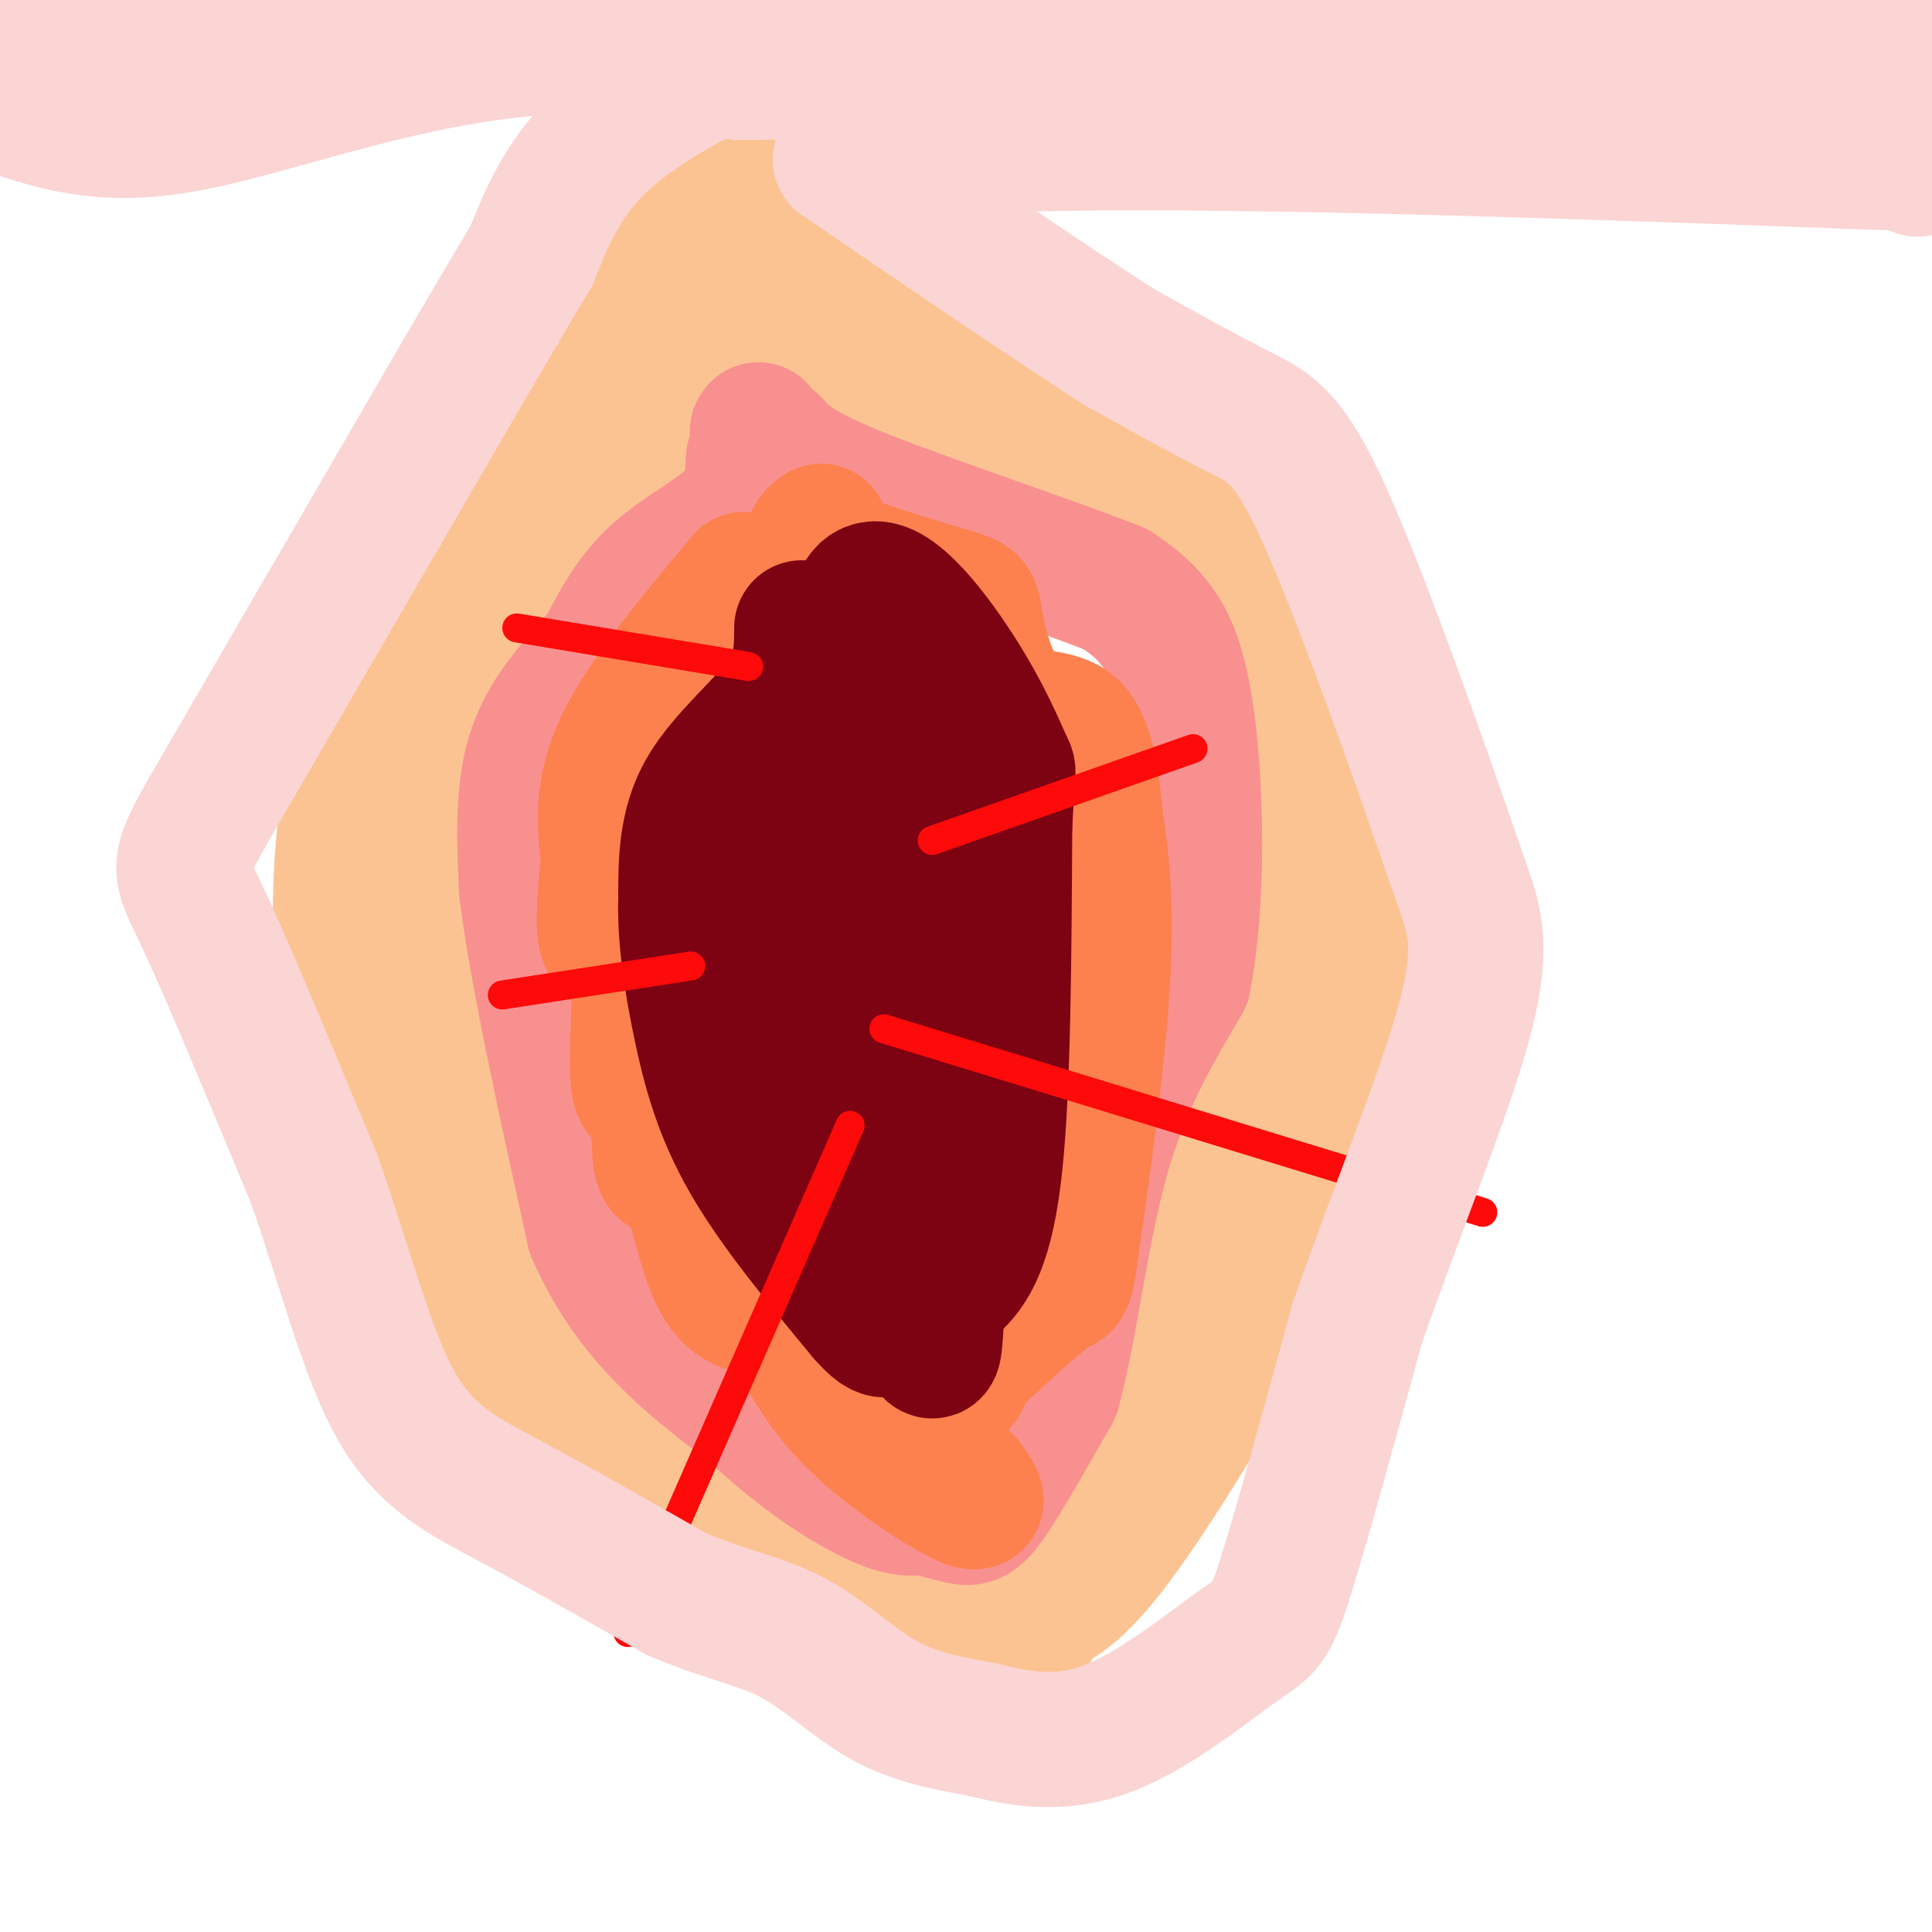 <svg viewBox='0 0 400 400' version='1.1' xmlns='http://www.w3.org/2000/svg' xmlns:xlink='http://www.w3.org/1999/xlink'><g fill='none' stroke='#FCC392' stroke-width='28' stroke-linecap='round' stroke-linejoin='round'><path d='M116,91c0.000,0.000 -29.000,47.000 -29,47'/><path d='M87,138c-7.800,11.711 -12.800,17.489 -15,30c-2.200,12.511 -1.600,31.756 -1,51'/><path d='M71,219c4.333,20.200 15.667,45.200 29,62c13.333,16.800 28.667,25.400 44,34'/><path d='M144,315c18.667,11.378 43.333,22.822 56,26c12.667,3.178 13.333,-1.911 14,-7'/><path d='M214,334c4.456,-2.069 8.596,-3.740 17,-15c8.404,-11.260 21.070,-32.108 29,-47c7.930,-14.892 11.123,-23.826 13,-32c1.877,-8.174 2.439,-15.587 3,-23'/><path d='M276,217c1.202,-7.786 2.708,-15.750 3,-27c0.292,-11.250 -0.631,-25.786 -6,-41c-5.369,-15.214 -15.185,-31.107 -25,-47'/><path d='M248,102c-2.833,-7.988 2.583,-4.458 -3,-6c-5.583,-1.542 -22.167,-8.155 -38,-11c-15.833,-2.845 -30.917,-1.923 -46,-1'/><path d='M161,84c-8.356,-0.422 -6.244,-0.978 -7,-4c-0.756,-3.022 -4.378,-8.511 -8,-14'/><path d='M146,66c-6.000,3.167 -17.000,18.083 -28,33'/><path d='M118,99c-5.060,2.405 -3.708,-8.083 1,-13c4.708,-4.917 12.774,-4.262 16,-5c3.226,-0.738 1.613,-2.869 0,-5'/><path d='M135,76c0.833,-3.333 2.917,-9.167 5,-15'/><path d='M196,332c3.578,-0.667 7.156,-1.333 -2,-6c-9.156,-4.667 -31.044,-13.333 -43,-20c-11.956,-6.667 -13.978,-11.333 -16,-16'/><path d='M135,290c-7.333,-8.833 -17.667,-22.917 -28,-37'/><path d='M107,253c-6.500,-16.667 -8.750,-39.833 -11,-63'/><path d='M96,190c-2.733,-15.622 -4.067,-23.178 -1,-32c3.067,-8.822 10.533,-18.911 18,-29'/><path d='M113,129c6.178,-8.644 12.622,-15.756 19,-21c6.378,-5.244 12.689,-8.622 19,-12'/><path d='M151,96c14.467,-1.333 41.133,1.333 59,5c17.867,3.667 26.933,8.333 36,13'/><path d='M246,114c7.778,3.044 9.222,4.156 12,16c2.778,11.844 6.889,34.422 11,57'/><path d='M269,187c-3.444,30.067 -17.556,76.733 -25,98c-7.444,21.267 -8.222,17.133 -9,13'/><path d='M235,298c-7.060,8.667 -20.208,23.833 -21,25c-0.792,1.167 10.774,-11.667 20,-28c9.226,-16.333 16.113,-36.167 23,-56'/><path d='M257,239c6.345,-20.690 10.708,-44.417 13,-57c2.292,-12.583 2.512,-14.024 0,-22c-2.512,-7.976 -7.756,-22.488 -13,-37'/><path d='M257,123c-4.689,-11.756 -9.911,-22.644 -20,-31c-10.089,-8.356 -25.044,-14.178 -40,-20'/><path d='M197,72c-6.750,-2.524 -3.625,1.167 -10,-6c-6.375,-7.167 -22.250,-25.190 -30,-32c-7.750,-6.810 -7.375,-2.405 -7,2'/><path d='M150,36c-3.734,3.238 -9.568,10.332 -14,19c-4.432,8.668 -7.463,18.911 -7,23c0.463,4.089 4.418,2.026 9,-2c4.582,-4.026 9.791,-10.013 15,-16'/><path d='M153,60c4.822,-2.133 9.378,0.533 14,4c4.622,3.467 9.311,7.733 14,12'/></g>
<g fill='none' stroke='#F99090' stroke-width='28' stroke-linecap='round' stroke-linejoin='round'><path d='M156,95c-0.156,4.089 -0.311,8.178 -4,12c-3.689,3.822 -10.911,7.378 -16,12c-5.089,4.622 -8.044,10.311 -11,16'/><path d='M125,135c-4.733,5.644 -11.067,11.756 -14,20c-2.933,8.244 -2.467,18.622 -2,29'/><path d='M109,184c2.000,16.667 8.000,43.833 14,71'/><path d='M123,255c7.833,18.000 20.417,27.500 33,37'/><path d='M156,292c10.244,9.667 19.356,15.333 25,18c5.644,2.667 7.822,2.333 10,2'/><path d='M191,312c3.155,0.738 6.042,1.583 8,2c1.958,0.417 2.988,0.405 6,-4c3.012,-4.405 8.006,-13.202 13,-22'/><path d='M218,288c3.489,-12.444 5.711,-32.556 10,-48c4.289,-15.444 10.644,-26.222 17,-37'/><path d='M245,203c3.179,-16.262 2.625,-38.417 1,-52c-1.625,-13.583 -4.321,-18.595 -7,-22c-2.679,-3.405 -5.339,-5.202 -8,-7'/><path d='M231,122c-11.956,-4.822 -37.844,-13.378 -52,-19c-14.156,-5.622 -16.578,-8.311 -19,-11'/><path d='M160,92c-3.667,-2.333 -3.333,-2.667 -3,-3'/></g>
<g fill='none' stroke='#FC814E' stroke-width='28' stroke-linecap='round' stroke-linejoin='round'><path d='M154,120c-10.167,12.167 -20.333,24.333 -25,34c-4.667,9.667 -3.833,16.833 -3,24'/><path d='M126,178c-0.841,7.907 -1.442,15.676 0,17c1.442,1.324 4.927,-3.797 6,1c1.073,4.797 -0.265,19.514 0,26c0.265,6.486 2.132,4.743 4,3'/><path d='M136,225c0.616,4.222 0.155,13.276 1,16c0.845,2.724 2.997,-0.882 5,3c2.003,3.882 3.858,15.252 7,21c3.142,5.748 7.571,5.874 12,6'/><path d='M161,271c3.607,4.571 6.625,13.000 14,21c7.375,8.000 19.107,15.571 24,18c4.893,2.429 2.946,-0.286 1,-3'/><path d='M170,110c-1.722,1.253 -3.444,2.507 2,5c5.444,2.493 18.053,6.226 24,8c5.947,1.774 5.233,1.589 6,6c0.767,4.411 3.014,13.418 7,17c3.986,3.582 9.710,1.738 13,5c3.290,3.262 4.145,11.631 5,20'/><path d='M227,171c1.348,8.335 2.217,19.172 1,36c-1.217,16.828 -4.520,39.646 -6,50c-1.480,10.354 -1.137,8.244 -4,10c-2.863,1.756 -8.931,7.378 -15,13'/><path d='M203,280c-3.167,3.167 -3.583,4.583 -4,6'/></g>
<g fill='none' stroke='#7D0212' stroke-width='28' stroke-linecap='round' stroke-linejoin='round'><path d='M166,130c0.000,4.711 0.000,9.422 -4,15c-4.000,5.578 -12.000,12.022 -16,19c-4.000,6.978 -4.000,14.489 -4,22'/><path d='M142,186c-0.250,8.000 1.125,17.000 3,26c1.875,9.000 4.250,18.000 10,28c5.750,10.000 14.875,21.000 24,32'/><path d='M179,272c4.769,5.426 4.691,2.990 7,1c2.309,-1.990 7.006,-3.536 11,-7c3.994,-3.464 7.284,-8.847 9,-25c1.716,-16.153 1.858,-43.077 2,-70'/><path d='M208,171c0.616,-13.024 1.155,-10.584 0,-13c-1.155,-2.416 -4.003,-9.689 -10,-19c-5.997,-9.311 -15.142,-20.660 -19,-16c-3.858,4.660 -2.429,25.330 -1,46'/><path d='M178,169c-0.332,14.572 -0.660,28.001 2,48c2.660,19.999 8.310,46.569 11,57c2.690,10.431 2.422,4.724 3,-3c0.578,-7.724 2.002,-17.464 1,-27c-1.002,-9.536 -4.429,-18.867 -10,-31c-5.571,-12.133 -13.285,-27.066 -21,-42'/><path d='M164,171c-3.405,-4.036 -1.417,6.875 0,25c1.417,18.125 2.262,43.464 7,38c4.738,-5.464 13.369,-41.732 22,-78'/><path d='M193,156c3.911,-14.756 2.689,-12.644 2,-4c-0.689,8.644 -0.844,23.822 -1,39'/></g>
<g fill='none' stroke='#FD0A0A' stroke-width='6' stroke-linecap='round' stroke-linejoin='round'><path d='M193,174c0.000,0.000 54.000,-19.000 54,-19'/><path d='M183,213c0.000,0.000 124.000,38.000 124,38'/><path d='M176,233c0.000,0.000 -46.000,105.000 -46,105'/><path d='M143,200c0.000,0.000 -39.000,6.000 -39,6'/><path d='M155,138c0.000,0.000 -48.000,-8.000 -48,-8'/></g>
<g fill='none' stroke='#FCC392' stroke-width='28' stroke-linecap='round' stroke-linejoin='round'><path d='M164,15c2.500,-2.000 5.000,-4.000 28,-7c23.000,-3.000 66.500,-7.000 110,-11'/></g>
<g fill='none' stroke='#FBD4D4' stroke-width='28' stroke-linecap='round' stroke-linejoin='round'><path d='M153,15c103.333,-1.244 206.667,-2.489 244,-4c37.333,-1.511 8.667,-3.289 -15,-4c-23.667,-0.711 -42.333,-0.356 -61,0'/><path d='M321,7c-65.400,-0.356 -198.400,-1.244 -259,-1c-60.600,0.244 -48.800,1.622 -37,3'/><path d='M25,9c-10.833,1.167 -19.417,2.583 -28,4'/><path d='M1,22c9.857,3.357 19.714,6.714 36,4c16.286,-2.714 39.000,-11.500 64,-15c25.000,-3.500 52.286,-1.714 62,-1c9.714,0.714 1.857,0.357 -6,0'/><path d='M157,10c-7.111,2.889 -21.889,10.111 -31,18c-9.111,7.889 -12.556,16.444 -16,25'/><path d='M110,53c-7.833,13.000 -19.417,33.000 -31,53'/><path d='M79,106c-11.167,19.167 -23.583,40.583 -36,62'/><path d='M43,168c-6.844,12.133 -5.956,11.467 -1,22c4.956,10.533 13.978,32.267 23,54'/><path d='M65,244c6.381,18.024 10.833,36.083 17,47c6.167,10.917 14.048,14.690 24,20c9.952,5.310 21.976,12.155 34,19'/><path d='M140,330c9.798,4.274 17.292,5.458 24,9c6.708,3.542 12.631,9.440 19,13c6.369,3.560 13.185,4.780 20,6'/><path d='M203,358c7.458,1.904 16.102,3.665 26,0c9.898,-3.665 21.049,-12.756 27,-17c5.951,-4.244 6.700,-3.641 10,-14c3.300,-10.359 9.150,-31.679 15,-53'/><path d='M281,274c7.202,-20.833 17.708,-46.417 22,-62c4.292,-15.583 2.369,-21.167 0,-28c-2.369,-6.833 -5.185,-14.917 -8,-23'/><path d='M295,161c-5.488,-15.476 -15.208,-42.667 -22,-57c-6.792,-14.333 -10.655,-15.810 -17,-19c-6.345,-3.190 -15.173,-8.095 -24,-13'/><path d='M232,72c-13.667,-8.667 -35.833,-23.833 -58,-39'/><path d='M174,33c28.000,-6.333 127.000,-2.667 226,1'/><path d='M399,34c0.000,0.000 -2.000,1.000 -2,1'/></g>
</svg>